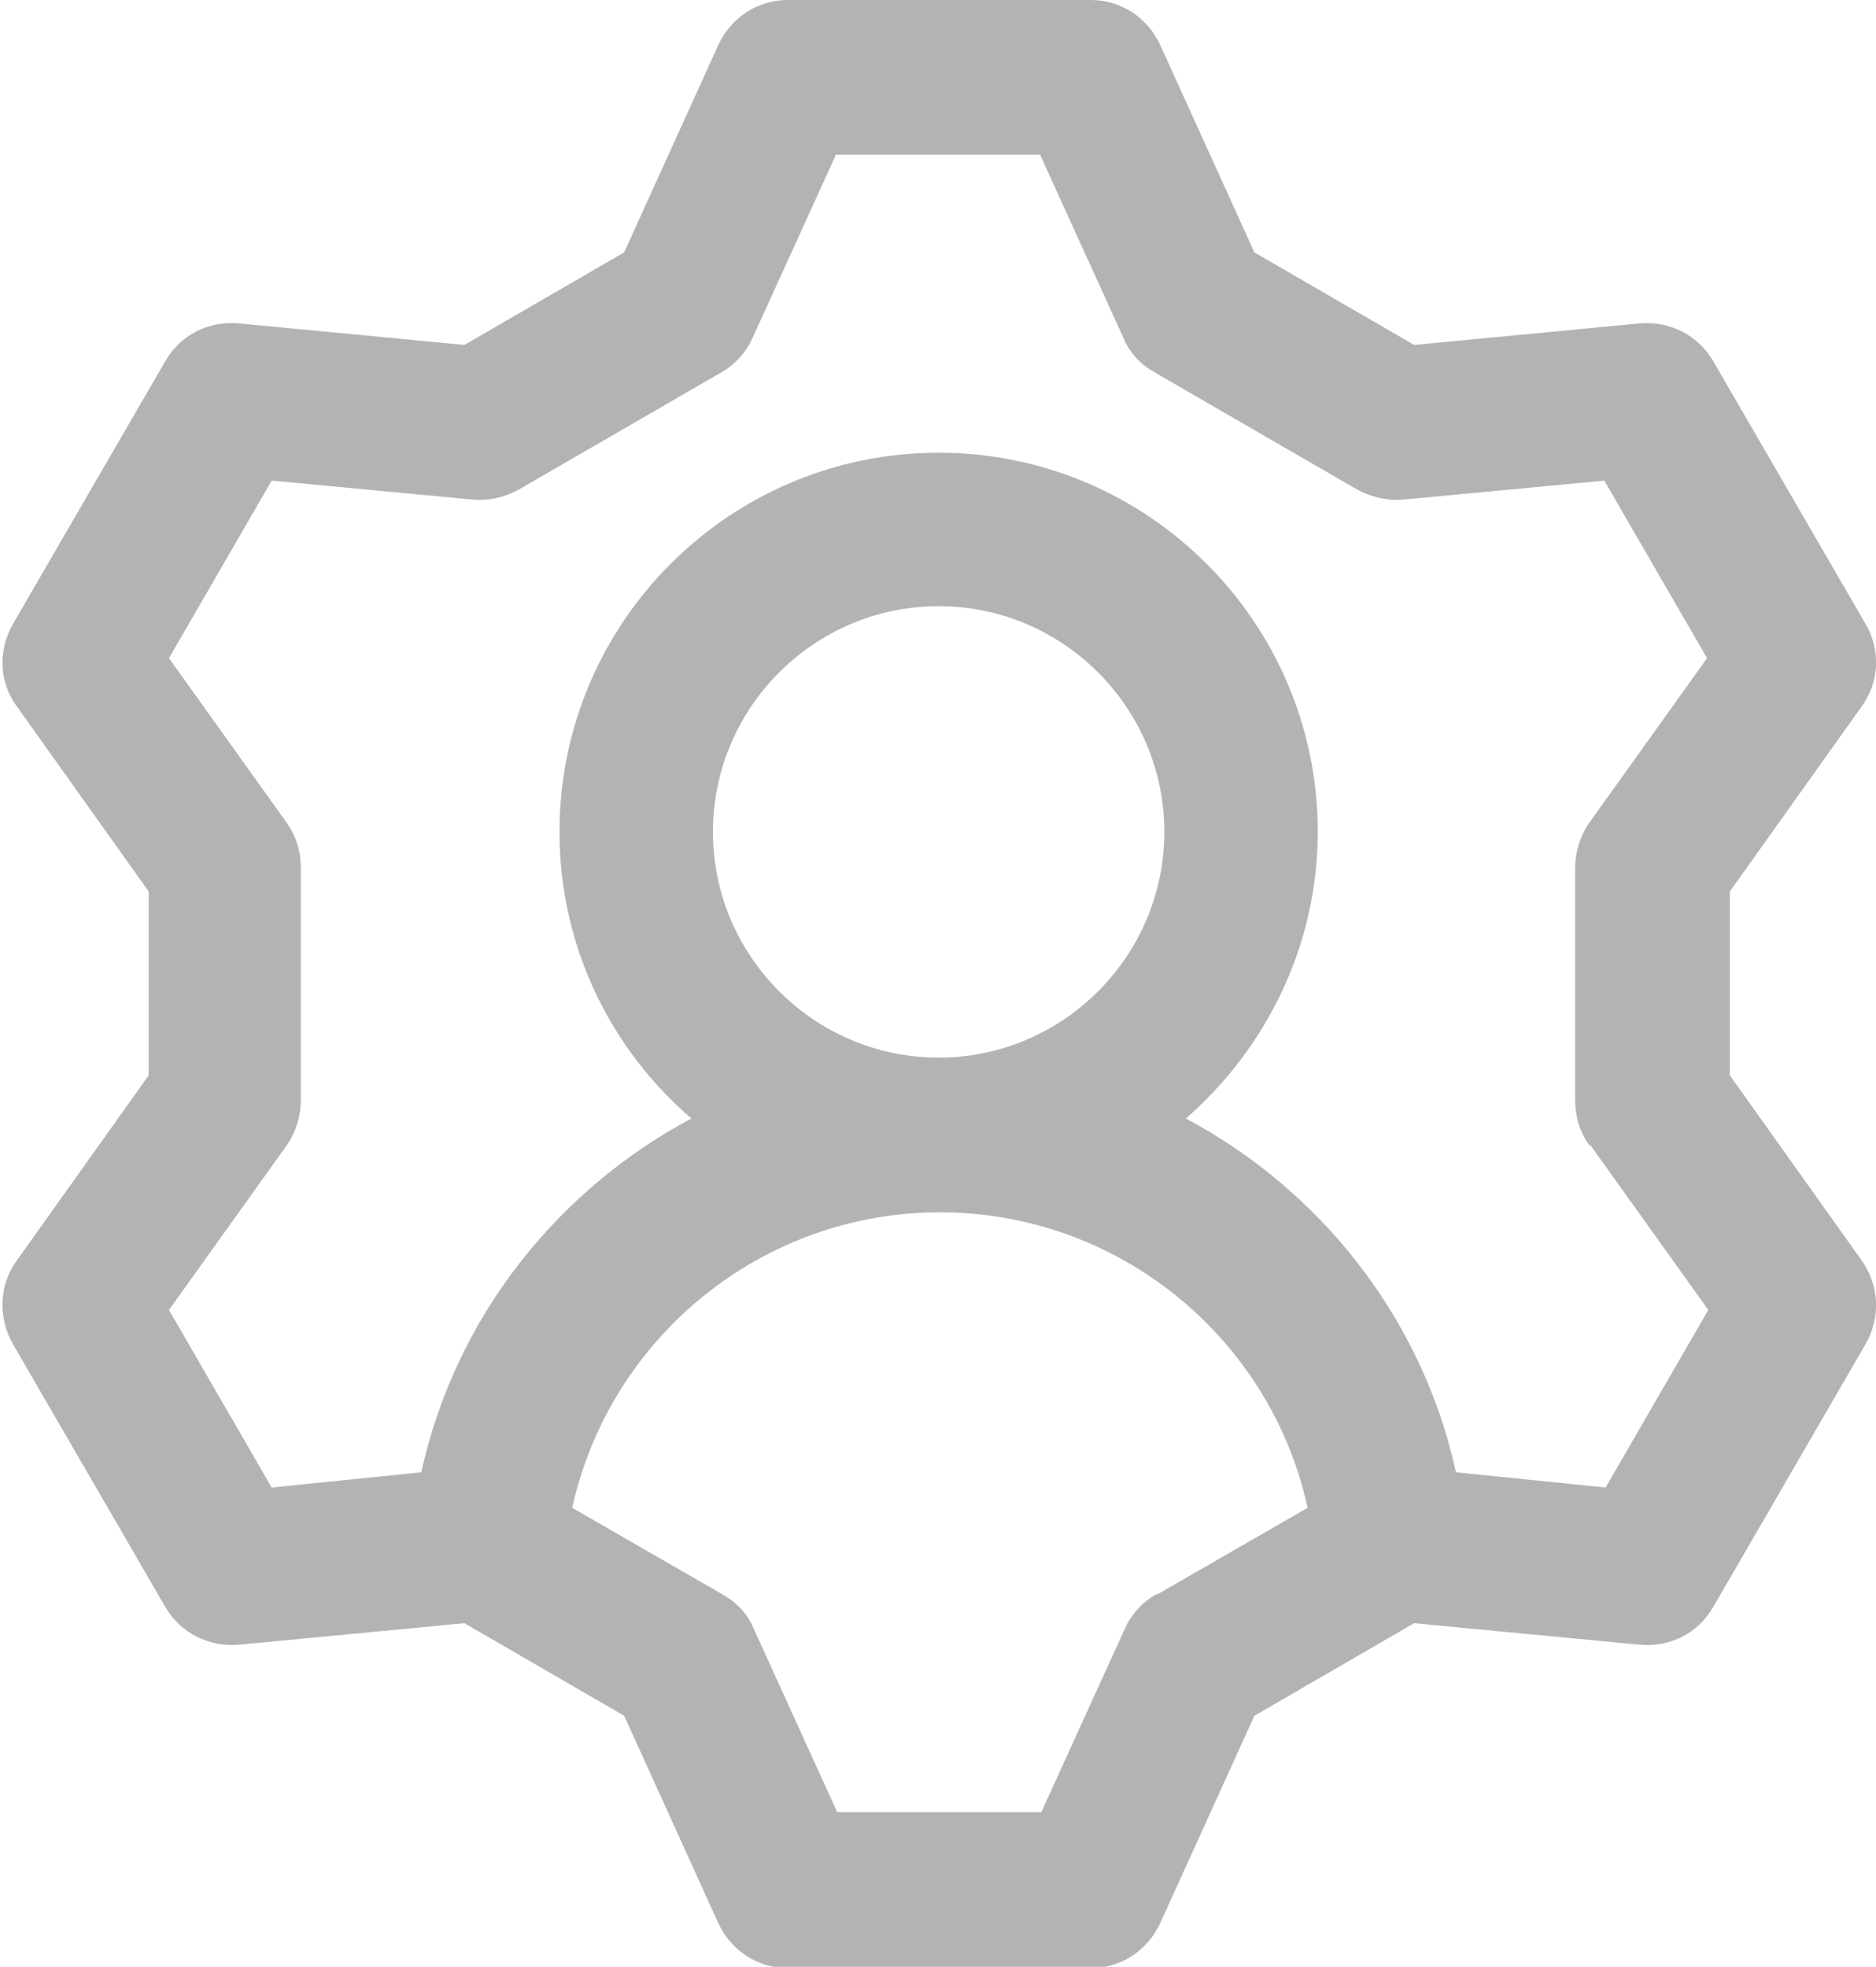 <?xml version="1.0" encoding="UTF-8"?>
<!DOCTYPE svg PUBLIC "-//W3C//DTD SVG 1.1//EN" "http://www.w3.org/Graphics/SVG/1.1/DTD/svg11.dtd">
<!-- Creator: CorelDRAW -->
<svg xmlns="http://www.w3.org/2000/svg" xml:space="preserve" width="3.187mm" height="3.341mm" version="1.1" style="shape-rendering:geometricPrecision; text-rendering:geometricPrecision; image-rendering:optimizeQuality; fill-rule:evenodd; clip-rule:evenodd"
viewBox="0 0 14.79 15.51"
 xmlns:xlink="http://www.w3.org/1999/xlink"
 xmlns:xodm="http://www.corel.com/coreldraw/odm/2003">
 <defs>
  <style type="text/css">
   <![CDATA[
    .fil0 {fill:#B3B3B3;fill-rule:nonzero}
   ]]>
  </style>
 </defs>
 <g id="Layer_x0020_1">
  <path id="_004-profile.svg" class="fil0" d="M13.64 8.48l0 -1.45 1.04 -1.46c0.14,-0.19 0.15,-0.45 0.03,-0.65l-1.2 -2.07c-0.12,-0.21 -0.35,-0.32 -0.58,-0.3l-1.78 0.17 -1.26 -0.73 -0.74 -1.63c-0.1,-0.22 -0.31,-0.36 -0.55,-0.36l-2.39 0c-0.24,0 -0.45,0.14 -0.55,0.36l-0.74 1.63 -1.26 0.73 -1.78 -0.17c-0.24,-0.02 -0.46,0.09 -0.58,0.3l-1.2 2.07c-0.12,0.21 -0.11,0.46 0.03,0.65l1.04 1.46 0 1.45 -1.04 1.46c-0.14,0.19 -0.15,0.45 -0.03,0.66l1.2 2.07c0.12,0.21 0.35,0.32 0.58,0.3l1.78 -0.17 1.26 0.73 0.74 1.63c0.1,0.22 0.31,0.36 0.55,0.36l2.39 0c0.24,0 0.45,-0.14 0.55,-0.36l0.74 -1.63 1.26 -0.73 1.78 0.17c0.24,0.02 0.46,-0.09 0.58,-0.3l1.2 -2.07c0.12,-0.21 0.11,-0.46 -0.03,-0.66l-1.04 -1.46zm-4.52 4.09c-0.11,0.06 -0.2,0.16 -0.25,0.27l-0.66 1.45 -1.61 0 -0.66 -1.45c-0.05,-0.12 -0.14,-0.21 -0.25,-0.27l-1.18 -0.68c0.3,-1.35 1.5,-2.33 2.9,-2.33 1.42,0 2.61,1 2.9,2.33l-1.18 0.68zm-1.72 -4.23c-0.98,0 -1.78,-0.8 -1.78,-1.78 0,-0.98 0.8,-1.78 1.78,-1.78 0.98,0 1.78,0.8 1.78,1.78 0,0.98 -0.8,1.78 -1.78,1.78zm5.14 0.69l0.93 1.3 -0.81 1.4 -1.18 -0.12c-0.27,-1.23 -1.08,-2.23 -2.13,-2.79 0.63,-0.55 1.04,-1.36 1.04,-2.26 0,-1.65 -1.34,-2.99 -2.99,-2.99 -1.65,0 -2.99,1.34 -2.99,2.99 0,0.9 0.4,1.71 1.04,2.26 -1.05,0.56 -1.86,1.56 -2.13,2.79l-1.18 0.12 -0.81 -1.4 0.93 -1.3c0.07,-0.1 0.11,-0.23 0.11,-0.35l0 -1.84c0,-0.13 -0.04,-0.25 -0.11,-0.35l-0.93 -1.3 0.81 -1.4 1.59 0.15c0.13,0.01 0.25,-0.02 0.36,-0.08l1.59 -0.92c0.11,-0.06 0.2,-0.16 0.25,-0.27l0.66 -1.45 1.61 0 0.66 1.45c0.05,0.12 0.14,0.21 0.25,0.27l1.59 0.92c0.11,0.06 0.24,0.09 0.36,0.08l1.59 -0.15 0.81 1.4 -0.93 1.3c-0.07,0.1 -0.11,0.23 -0.11,0.35l0 1.84c0,0.13 0.04,0.25 0.11,0.35l0 0zm0 0z"/>
 </g>
</svg>
